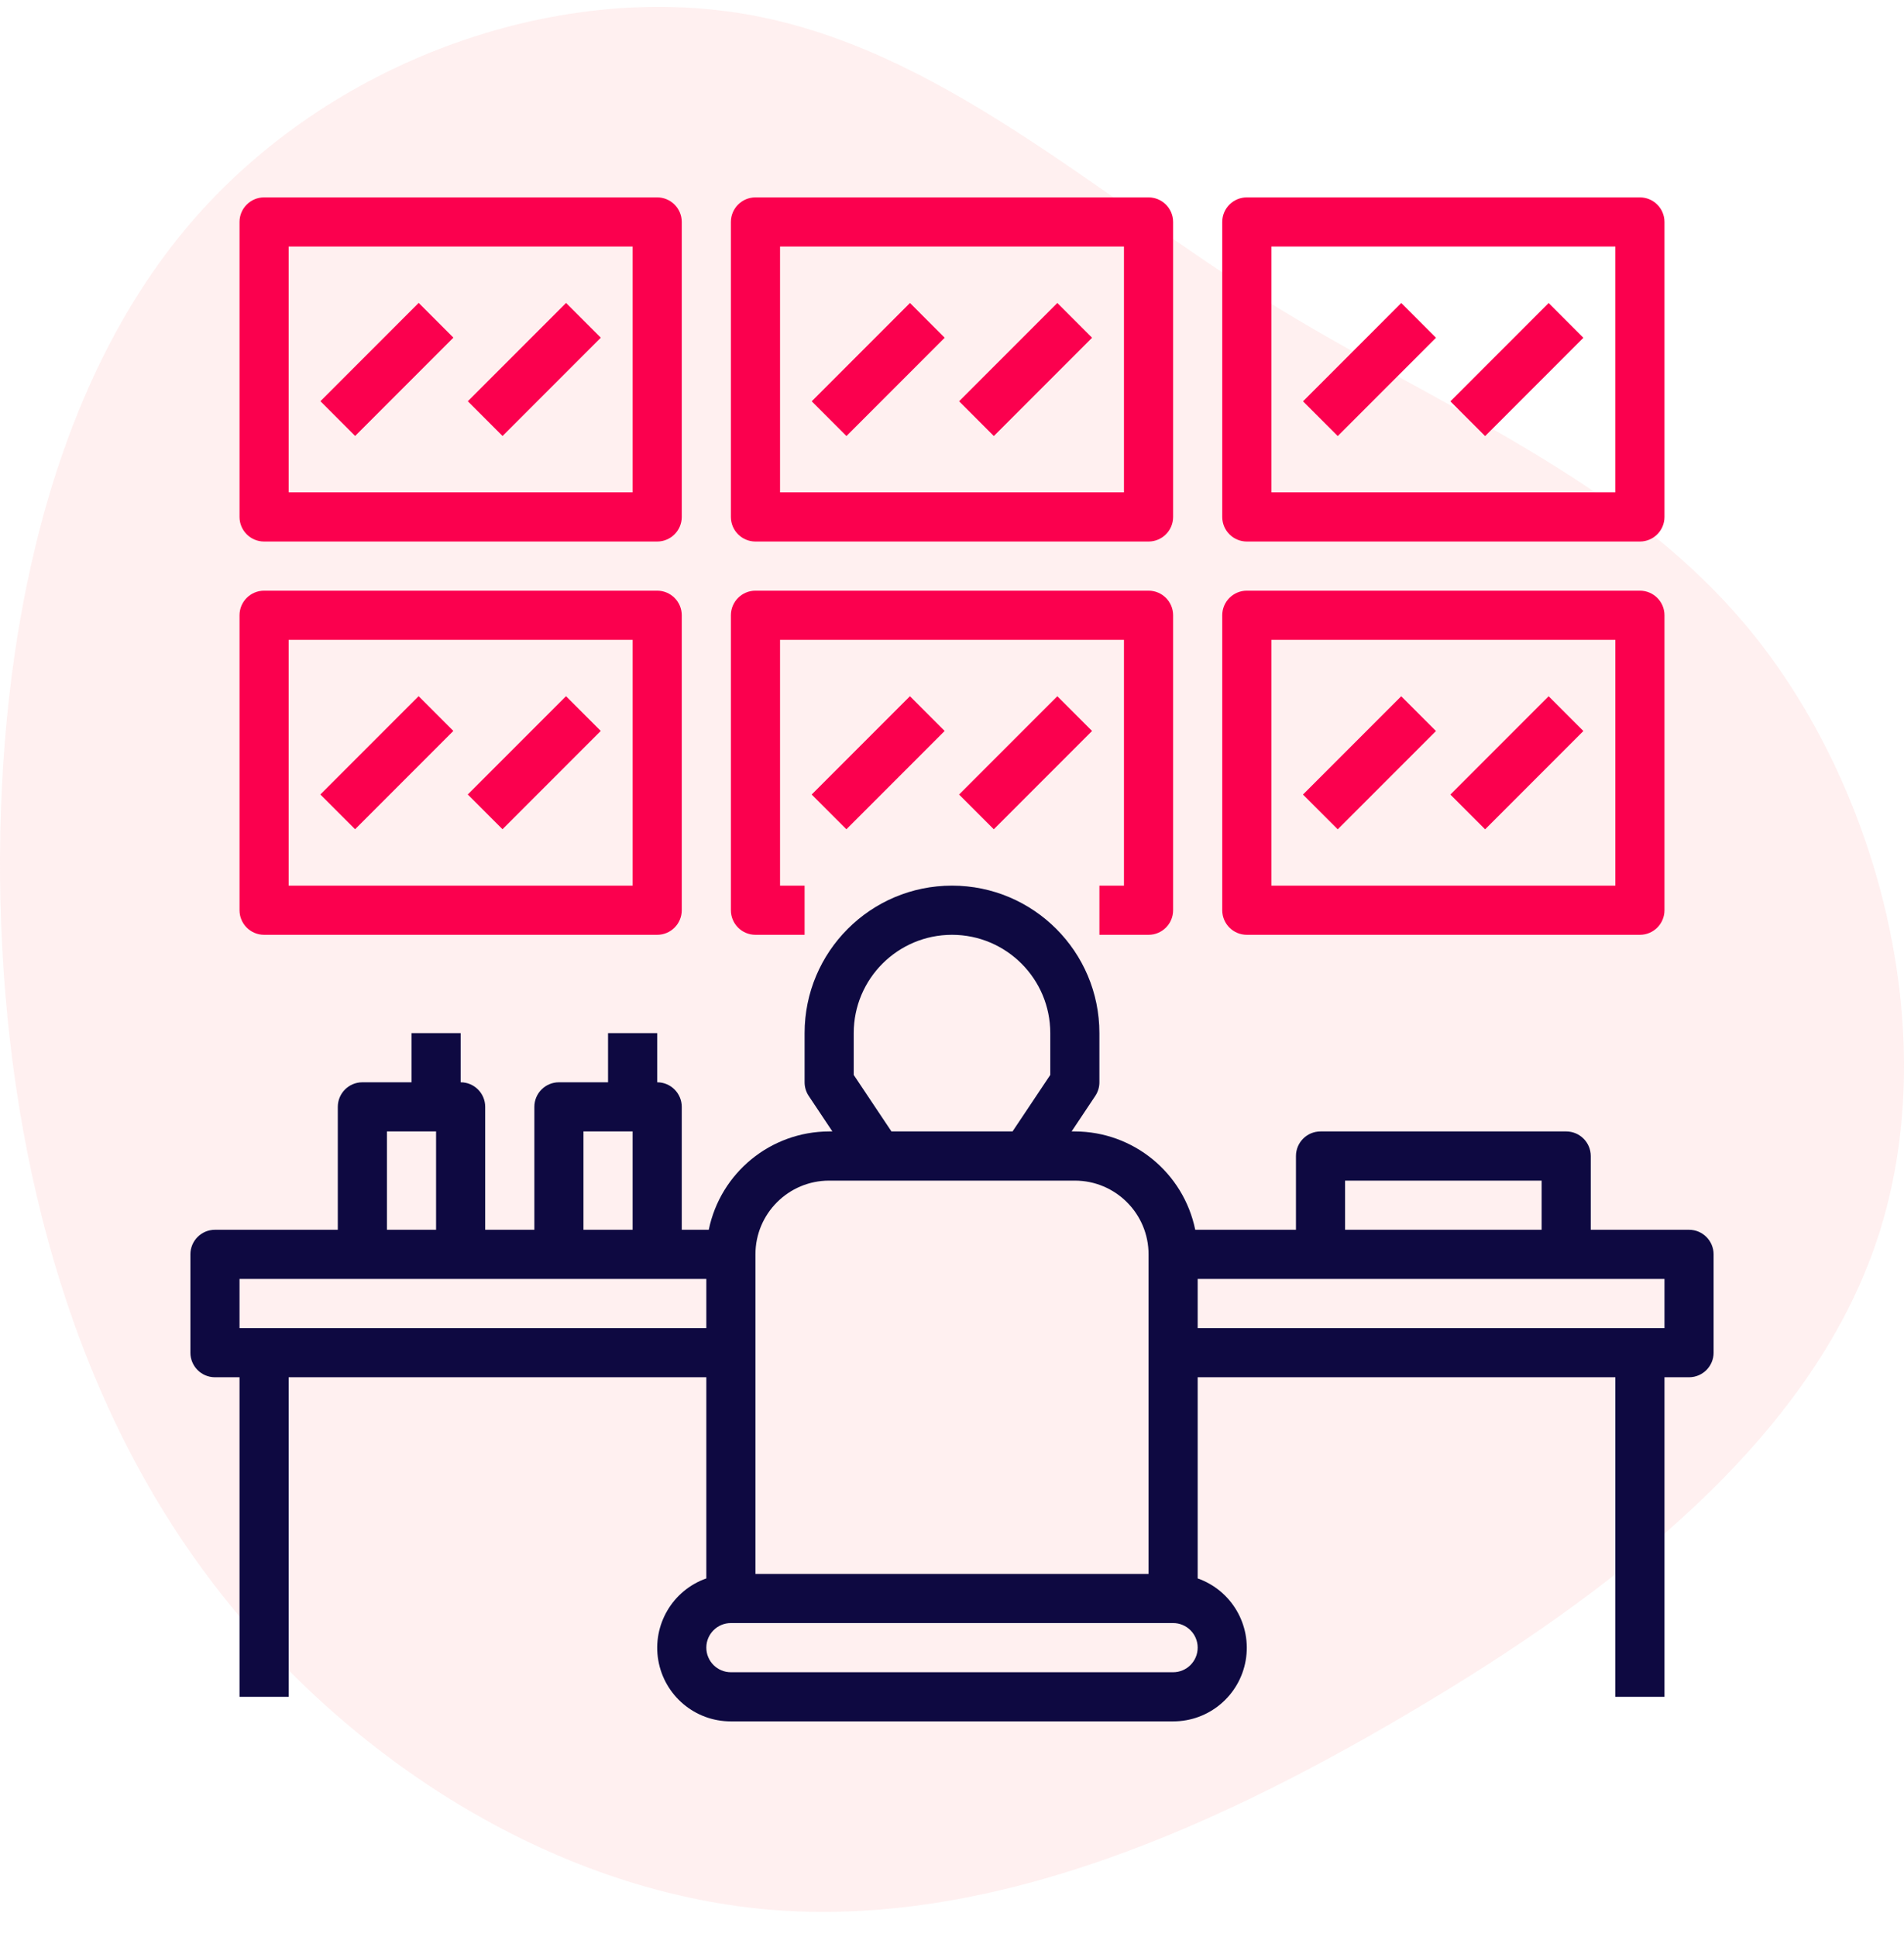 <?xml version="1.0" encoding="UTF-8"?>
<svg width="60px" height="61px" viewBox="0 0 60 61" version="1.1" xmlns="http://www.w3.org/2000/svg" xmlns:xlink="http://www.w3.org/1999/xlink">
    <title>Video-Based Monitoring</title>
    <g id="Page-1" stroke="none" stroke-width="1" fill="none" fill-rule="evenodd">
        <g id="Generative-AI-Development_V02_Updated_17_10_24" transform="translate(-505, -4772)" fill-rule="nonzero">
            <g id="Group-71" transform="translate(126, 4556)">
                <g id="Group-17" transform="translate(0, 216)">
                    <g id="Group-9-Copy-5" transform="translate(379, 0)">
                        <g id="Video-Based-Monitoring" transform="translate(0, 0.217)">
                            <path d="M53.172,5.988 C58.316,10.384 60.805,17.502 59.769,23.512 C58.733,29.522 54.183,34.399 50.784,39.843 C47.385,45.287 45.161,51.309 40.182,55.296 C35.191,59.282 27.432,61.245 21.164,59.15 C14.884,57.054 10.095,50.912 6.228,44.336 C2.348,37.76 -0.583,30.774 0.099,23.933 C0.794,17.092 5.128,10.396 11.118,6.145 C17.108,1.893 24.778,0.087 32.499,0.002 C40.233,-0.07 48.029,1.592 53.172,5.988 Z" id="Path" fill="#FFCCCD" opacity="0.3" transform="translate(30, 30) rotate(-90) translate(-30, -30)"></path>
                            <g id="security" transform="translate(6, 6)">
                                <path d="M47.226,32.516 L44.129,32.516 L44.129,30.194 C44.129,29.766 43.782,29.419 43.355,29.419 L35.613,29.419 C35.185,29.419 34.839,29.766 34.839,30.194 L34.839,32.516 L31.665,32.516 C31.294,30.715 29.71,29.422 27.871,29.419 L27.769,29.419 L28.515,28.3 C28.6,28.173 28.645,28.024 28.645,27.871 L28.645,26.323 C28.645,23.757 26.565,21.677 24,21.677 C21.435,21.677 19.355,23.757 19.355,26.323 L19.355,27.871 C19.355,28.024 19.4,28.173 19.485,28.301 L20.231,29.419 L20.129,29.419 C18.29,29.422 16.706,30.715 16.335,32.516 L15.484,32.516 L15.484,28.645 C15.484,28.218 15.137,27.871 14.71,27.871 L14.71,26.323 L13.161,26.323 L13.161,27.871 L11.613,27.871 C11.185,27.871 10.839,28.218 10.839,28.645 L10.839,32.516 L9.29,32.516 L9.29,28.645 C9.29,28.218 8.944,27.871 8.516,27.871 L8.516,26.323 L6.968,26.323 L6.968,27.871 L5.419,27.871 C4.992,27.871 4.645,28.218 4.645,28.645 L4.645,32.516 L0.774,32.516 C0.347,32.516 0,32.863 0,33.29 L0,36.387 C0,36.815 0.347,37.161 0.774,37.161 L1.548,37.161 L1.548,47.226 L3.097,47.226 L3.097,37.161 L16.258,37.161 L16.258,43.497 C15.192,43.873 14.553,44.962 14.744,46.075 C14.936,47.189 15.902,48.002 17.032,48 L30.968,48 C32.098,48.002 33.064,47.189 33.256,46.075 C33.447,44.962 32.808,43.873 31.742,43.497 L31.742,37.161 L44.903,37.161 L44.903,47.226 L46.452,47.226 L46.452,37.161 L47.226,37.161 C47.653,37.161 48,36.815 48,36.387 L48,33.29 C48,32.863 47.653,32.516 47.226,32.516 L47.226,32.516 Z M36.387,30.968 L42.581,30.968 L42.581,32.516 L36.387,32.516 L36.387,30.968 Z M20.903,27.639 L20.903,26.323 C20.903,24.612 22.29,23.226 24,23.226 C25.71,23.226 27.097,24.612 27.097,26.323 L27.097,27.639 L25.908,29.419 L22.092,29.419 L20.903,27.639 Z M20.129,30.968 L27.871,30.968 C29.154,30.968 30.194,32.008 30.194,33.29 L30.194,43.355 L17.806,43.355 L17.806,33.29 C17.806,32.008 18.846,30.968 20.129,30.968 Z M12.387,29.419 L13.935,29.419 L13.935,32.516 L12.387,32.516 L12.387,29.419 Z M6.194,29.419 L7.742,29.419 L7.742,32.516 L6.194,32.516 L6.194,29.419 Z M1.548,35.613 L1.548,34.065 L16.258,34.065 L16.258,35.613 L1.548,35.613 Z M30.968,46.452 L17.032,46.452 C16.605,46.452 16.258,46.105 16.258,45.677 C16.258,45.25 16.605,44.903 17.032,44.903 L30.968,44.903 C31.395,44.903 31.742,45.25 31.742,45.677 C31.742,46.105 31.395,46.452 30.968,46.452 Z M46.452,35.613 L31.742,35.613 L31.742,34.065 L46.452,34.065 L46.452,35.613 Z" id="Shape" fill="#0E0941"></path>
                                <path d="M2.323,10.839 L14.71,10.839 C15.137,10.839 15.484,10.492 15.484,10.065 L15.484,0.774 C15.484,0.347 15.137,0 14.71,0 L2.323,0 C1.895,0 1.548,0.347 1.548,0.774 L1.548,10.065 C1.548,10.492 1.895,10.839 2.323,10.839 Z M3.097,1.548 L13.935,1.548 L13.935,9.29 L3.097,9.29 L3.097,1.548 Z" id="Shape" fill="#FB004E"></path>
                                <path d="M17.806,10.839 L30.194,10.839 C30.621,10.839 30.968,10.492 30.968,10.065 L30.968,0.774 C30.968,0.347 30.621,0 30.194,0 L17.806,0 C17.379,0 17.032,0.347 17.032,0.774 L17.032,10.065 C17.032,10.492 17.379,10.839 17.806,10.839 Z M18.581,1.548 L29.419,1.548 L29.419,9.29 L18.581,9.29 L18.581,1.548 Z" id="Shape" fill="#FB004E"></path>
                                <path d="M33.29,10.839 L45.677,10.839 C46.105,10.839 46.452,10.492 46.452,10.065 L46.452,0.774 C46.452,0.347 46.105,0 45.677,0 L33.29,0 C32.863,0 32.516,0.347 32.516,0.774 L32.516,10.065 C32.516,10.492 32.863,10.839 33.29,10.839 Z M34.065,1.548 L44.903,1.548 L44.903,9.29 L34.065,9.29 L34.065,1.548 Z" id="Shape" fill="#FB004E"></path>
                                <path d="M2.323,23.226 L14.71,23.226 C15.137,23.226 15.484,22.879 15.484,22.452 L15.484,13.161 C15.484,12.734 15.137,12.387 14.71,12.387 L2.323,12.387 C1.895,12.387 1.548,12.734 1.548,13.161 L1.548,22.452 C1.548,22.879 1.895,23.226 2.323,23.226 Z M3.097,13.935 L13.935,13.935 L13.935,21.677 L3.097,21.677 L3.097,13.935 Z" id="Shape" fill="#FB004E"></path>
                                <path d="M17.806,23.226 L19.355,23.226 L19.355,21.677 L18.581,21.677 L18.581,13.935 L29.419,13.935 L29.419,21.677 L28.645,21.677 L28.645,23.226 L30.194,23.226 C30.621,23.226 30.968,22.879 30.968,22.452 L30.968,13.161 C30.968,12.734 30.621,12.387 30.194,12.387 L17.806,12.387 C17.379,12.387 17.032,12.734 17.032,13.161 L17.032,22.452 C17.032,22.879 17.379,23.226 17.806,23.226 Z" id="Path" fill="#FB004E"></path>
                                <path d="M33.29,23.226 L45.677,23.226 C46.105,23.226 46.452,22.879 46.452,22.452 L46.452,13.161 C46.452,12.734 46.105,12.387 45.677,12.387 L33.29,12.387 C32.863,12.387 32.516,12.734 32.516,13.161 L32.516,22.452 C32.516,22.879 32.863,23.226 33.29,23.226 Z M34.065,13.935 L44.903,13.935 L44.903,21.677 L34.065,21.677 L34.065,13.935 Z" id="Shape" fill="#FB004E"></path>
                                <polygon id="Path" fill="#FB004E" transform="translate(6.192, 5.419) rotate(-45) translate(-6.192, -5.419)" points="4.003 4.645 8.382 4.645 8.382 6.193 4.003 6.193"></polygon>
                                <polygon id="Path" fill="#FB004E" transform="translate(10.837, 5.42) rotate(-45) translate(-10.837, -5.42)" points="8.648 4.646 13.027 4.646 13.027 6.194 8.648 6.194"></polygon>
                                <polygon id="Path" fill="#FB004E" transform="translate(21.675, 5.421) rotate(-45) translate(-21.675, -5.421)" points="19.485 4.647 23.864 4.647 23.864 6.195 19.485 6.195"></polygon>
                                <polygon id="Path" fill="#FB004E" transform="translate(26.319, 5.421) rotate(-45) translate(-26.319, -5.421)" points="24.13 4.647 28.508 4.647 28.508 6.195 24.13 6.195"></polygon>
                                <polygon id="Path" fill="#FB004E" transform="translate(37.157, 5.422) rotate(-45) translate(-37.157, -5.422)" points="34.967 4.648 39.346 4.648 39.346 6.196 34.967 6.196"></polygon>
                                <polygon id="Path" fill="#FB004E" transform="translate(41.801, 5.423) rotate(-45) translate(-41.801, -5.423)" points="39.612 4.649 43.991 4.649 43.991 6.197 39.612 6.197"></polygon>
                                <polygon id="Path" fill="#FB004E" transform="translate(37.155, 17.808) rotate(-45) translate(-37.155, -17.808)" points="34.966 17.034 39.345 17.034 39.345 18.583 34.966 18.583"></polygon>
                                <polygon id="Path" fill="#FB004E" transform="translate(41.8, 17.808) rotate(-45) translate(-41.8, -17.808)" points="39.611 17.034 43.99 17.034 43.99 18.583 39.611 18.583"></polygon>
                                <polygon id="Path" fill="#FB004E" transform="translate(21.673, 17.807) rotate(-45) translate(-21.673, -17.807)" points="19.484 17.033 23.863 17.033 23.863 18.581 19.484 18.581"></polygon>
                                <polygon id="Path" fill="#FB004E" transform="translate(26.318, 17.807) rotate(-45) translate(-26.318, -17.807)" points="24.129 17.033 28.508 17.033 28.508 18.581 24.129 18.581"></polygon>
                                <polygon id="Path" fill="#FB004E" transform="translate(6.191, 17.805) rotate(-45) translate(-6.191, -17.805)" points="4.001 17.031 8.38 17.031 8.38 18.579 4.001 18.579"></polygon>
                                <polygon id="Path" fill="#FB004E" transform="translate(10.836, 17.805) rotate(-45) translate(-10.836, -17.805)" points="8.646 17.031 13.025 17.031 13.025 18.579 8.646 18.579"></polygon>
                            </g>
                        </g>
                    </g>
                </g>
            </g>
        </g>
    </g>
</svg>